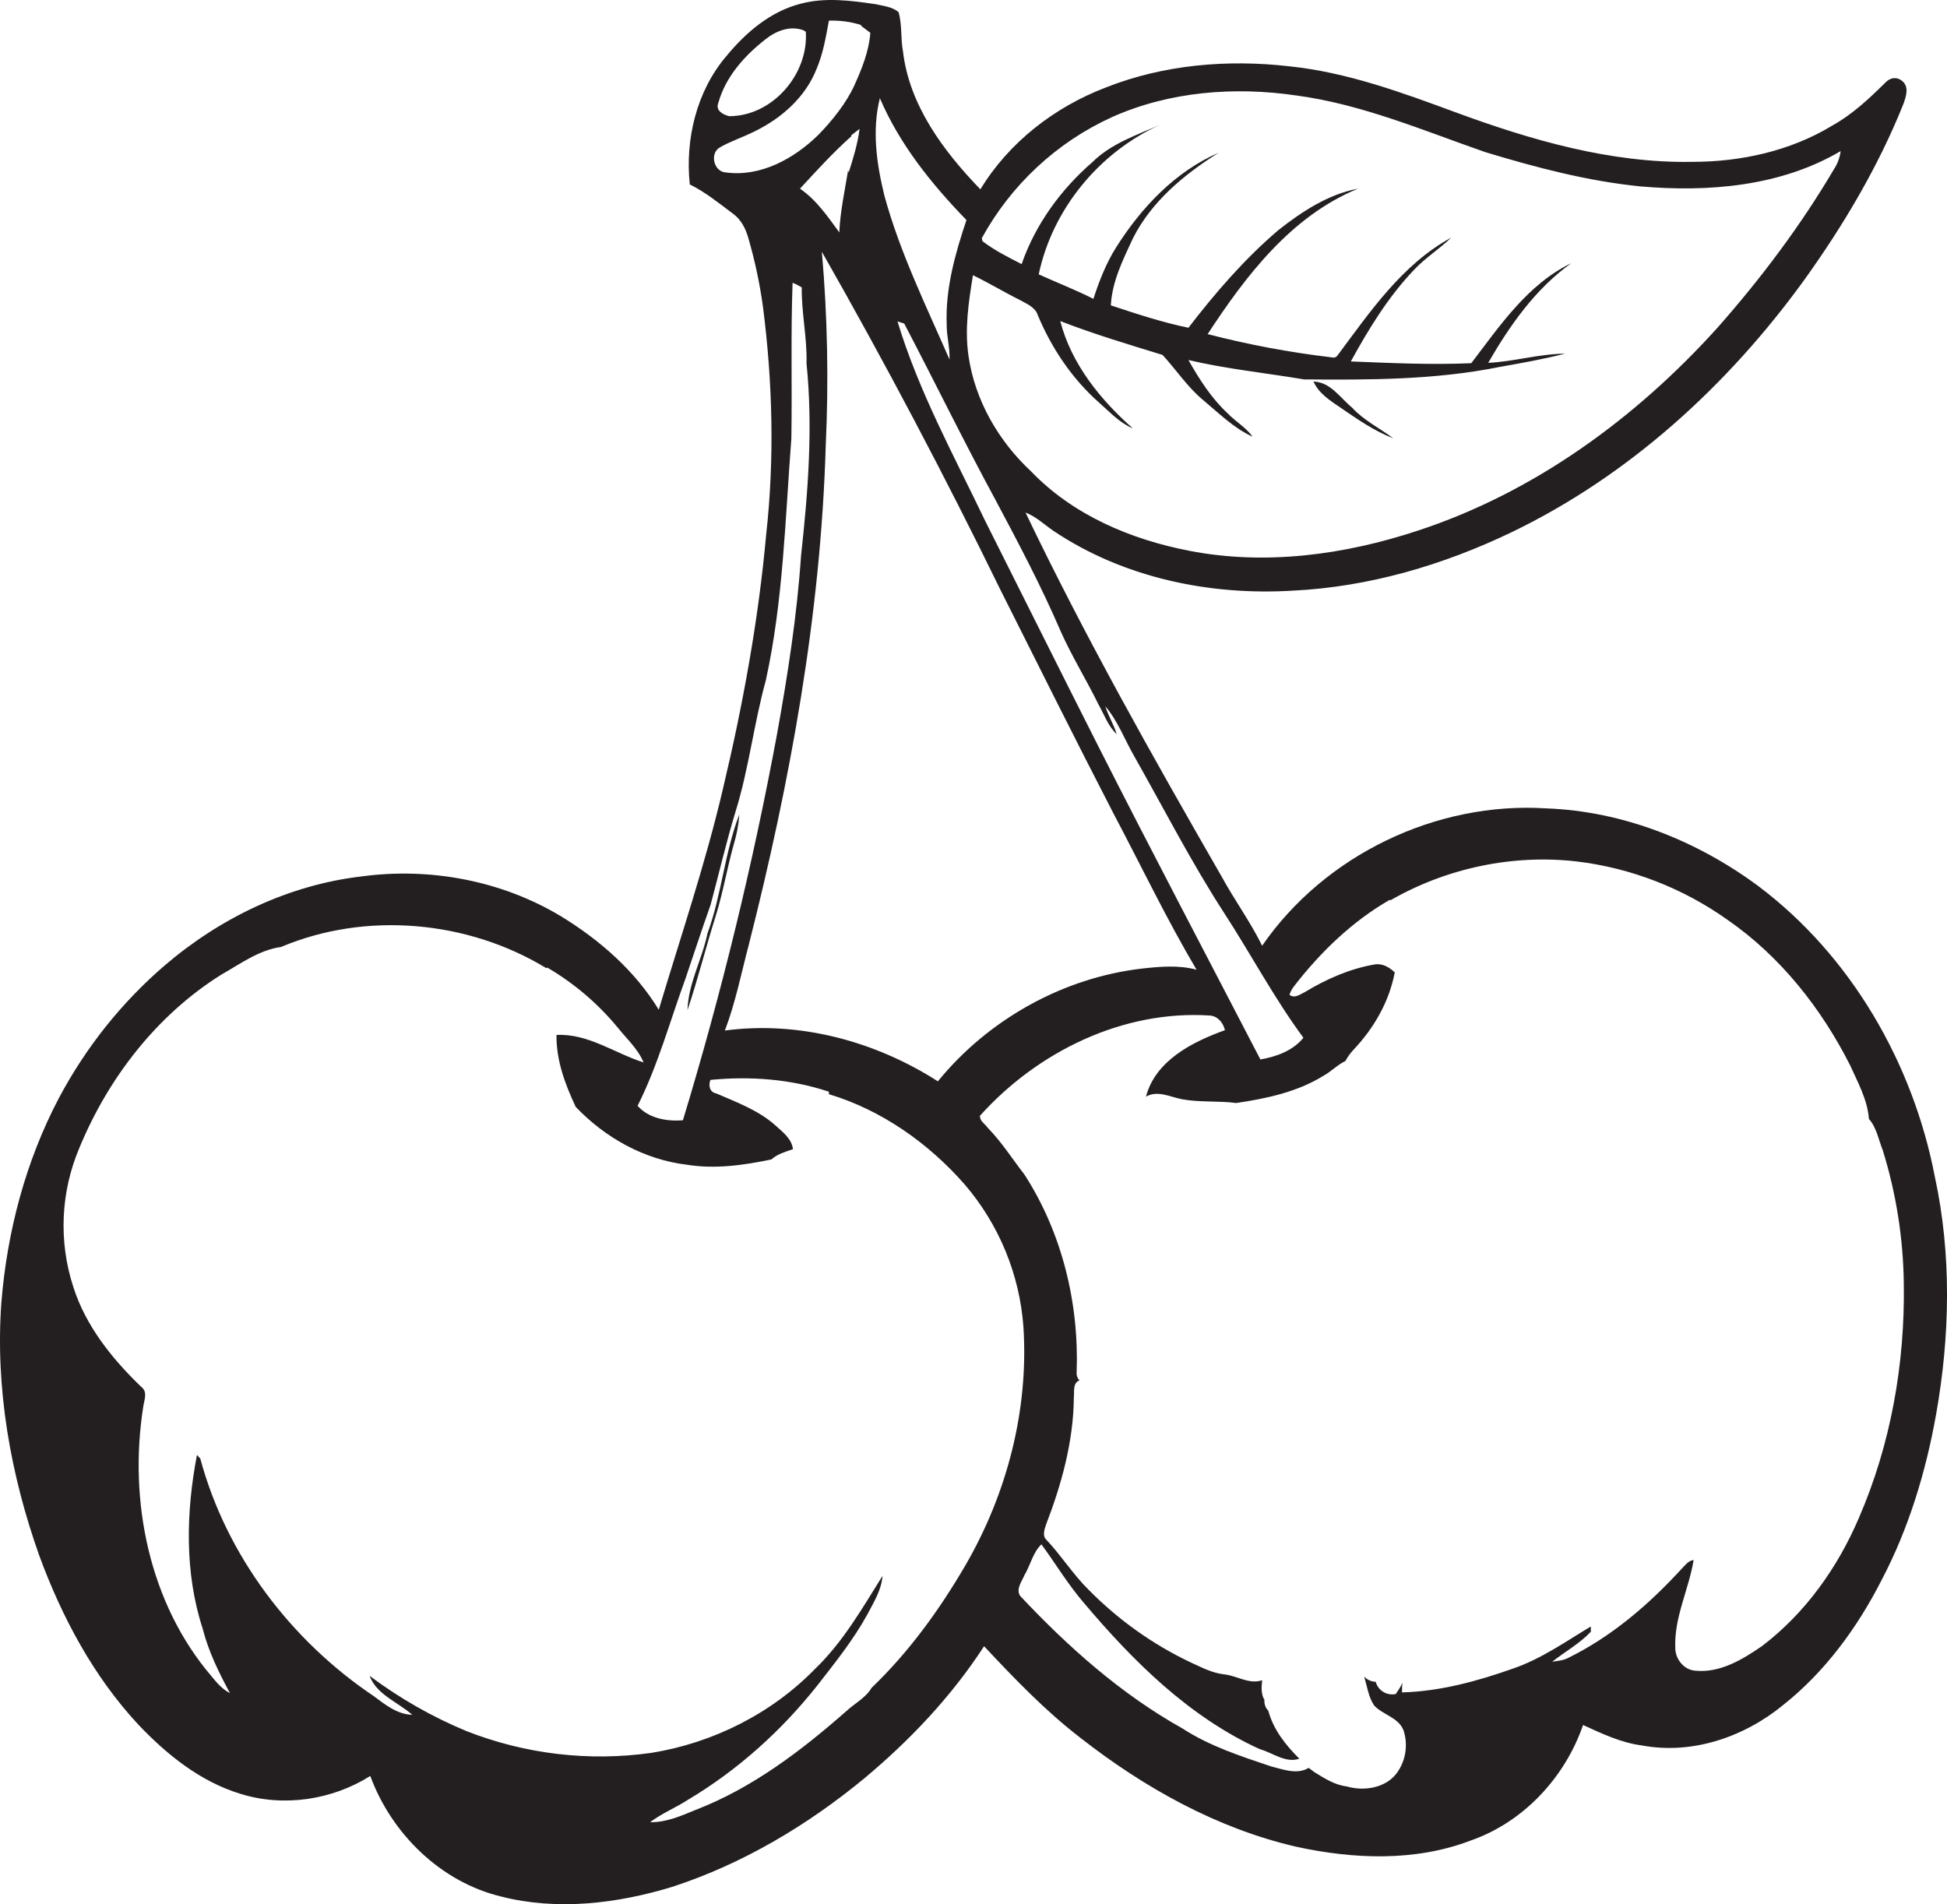 <?xml version="1.0" encoding="utf-8"?>
<!-- Generator: Adobe Illustrator 19.2.0, SVG Export Plug-In . SVG Version: 6.00 Build 0)  -->
<svg version="1.1" id="Layer_1" xmlns="http://www.w3.org/2000/svg" xmlns:xlink="http://www.w3.org/1999/xlink" x="0px" y="0px"
	 viewBox="0 0 1104.2 1080" style="enable-background:new 0 0 1104.2 1080;" xml:space="preserve">
<style type="text/css">
	.st0{fill:#231F20;}
</style>
<title>biseeise_Cherries_flat_black_logo_White_background_90207dcc-746e-47c4-875e-5b8640514bc1</title>
<path class="st0" d="M760.5,231.4c9.4,6.4,18.9,13.1,29.7,17.2c-7.8-5.8-16.7-10.1-23.4-17.4c-6.8-5.6-12.2-14.5-21.9-14.8
	C748,223.3,754.5,227.3,760.5,231.4z"/>
<path class="st0" d="M1097.3,667.4c-12.4-64.4-47.5-125.3-100.2-164.9c-34.7-25.7-76.7-42.4-120.1-44c-62.4-4-125.7,26.4-161.2,77.9
	c-6.7-13.6-15.7-25.9-22.9-39.1c-39-67.8-77.5-136-111.3-206.6c6,2.3,10.7,6.9,16,10.5c39.6,26.5,88.4,36.7,135.7,33.8
	c43-2.1,85.2-14.5,123.9-33.1c66.7-32.1,122.9-83.5,166.1-143.2c22.3-31.1,42-64.3,56.2-99.8c1.4-3.9,3.2-9.2-0.2-12.5
	s-7.6-2.3-10.1,0.5C1060,56,1050.4,65,1039,71.3c-23.7,14.4-51.8,20.5-79.3,20.5c-46.2,0.8-91.3-12.3-134.2-28.1
	c-30.6-11.3-61.6-22.7-94.3-26.1c-34.9-4-71.1-1-104,12c-29.1,11.1-55,31.1-71.2,57.8c-21-21.8-40.3-47.6-43.9-78.3
	c-1.4-7.3-0.4-15.1-2.5-22.2c-3.6-3.1-8.6-3.5-12.9-4.5c-14.1-2.1-28.7-4-42.6-0.3c-17.3,4.4-31.3,16.5-42.3,29.9
	c-16.8,19.8-23.3,47.1-20.6,72.6c8.9,4.4,16.6,10.7,24.5,16.6c4.6,3.3,7.2,8.5,8.7,13.8c3.7,12.8,6.5,25.8,8.3,39
	c5.5,42.9,6.6,86.4,1.8,129.4c-4.4,48.6-13.2,96.6-24.5,144c-9.9,42.4-23.9,83.6-36.4,125.3c-13.4-22-33.3-39.4-55.1-52.8
	c-33.7-20.4-74.5-28.1-113.5-22.8c-41.2,4.8-80.1,23.5-111.5,50.4c-24.6,21.1-44.9,46.7-60.1,75.3C14.6,658.5,4.1,698.3,0.8,738.4
	c-3.6,48.9,5.2,98.1,21.5,144c12.8,34.8,30.7,68.4,56.1,95.7c16.1,17,35.2,32.4,57.9,39.3c24.5,7.7,52.1,3.5,73.7-10.1
	c12,32.7,40,60.2,74.3,68.4c31.9,8.1,65.7,4,96.9-5.5c39.9-13,76.5-34.8,108.8-61.4c26-21.7,49.6-46.6,68.1-75.1
	c17.2,18.4,34.8,36.7,54.8,52.1c36.1,28.2,77.2,51.2,122.1,61.6c32.5,7.1,67.5,8.6,99.1-3.5c29.9-10.4,53.4-35.7,63.7-65.5
	c10.8,4.9,21.6,10.1,33.5,11.6c28.4,5.3,57.8-4.8,79.8-22.8c23.9-18.9,42.3-44.1,56-71c15.4-29.3,25.1-61.4,30.9-93.9
	C1105.9,757.9,1106.9,711.7,1097.3,667.4z M601.6,358.2c6.3,14.1,14.5,27.3,21.3,41.2c3.3,5.8,5.5,12.4,10.4,17
	c-1.6-5.5-4.8-10.3-6.4-15.8c7.1,8.4,10.9,18.9,16.4,28.4c16.8,29.7,32.4,60.2,51,88.9c15.2,23.4,28.3,48.2,44.9,70.7
	c-6,7.4-15.3,10.7-24.4,12.3c-30.7-59.2-61.8-118.2-91.9-177.6c-21.5-42.5-42.7-85.1-64.1-127.7C541,258.4,521,222,509,182.3
	l3.8,1.2c17.4,33.2,33.8,66.9,51.7,99.9C577.6,308,590.6,332.6,601.6,358.2z M551.8,156.1c9.1,4.4,17.8,9.7,26.9,14.2
	c3.7,2.1,8.3,3.9,9.8,8.3c7.9,19,19.7,36.5,35.2,50.1c5.9,5.2,11.4,11.2,18.8,14.3c-18.5-16.3-34.9-36.6-41.2-60.9
	c19,7.4,38.5,13.2,58,19.2c7.7,8.3,14,18.1,22.9,25.5s17.4,16,28.2,20.9c-3.8-5.3-9.6-8.5-14-13.1c-9.3-8.6-16.2-19.4-22.4-30.4
	c21.6,5.1,43.7,7.3,65.6,11c37.1,0.3,74.5,0.3,111-7.1c12.4-2.2,24.8-4.4,37-7.5c-14.7,0.1-29,4.5-43.6,5.2
	c12.3-21.3,26.8-42,47.1-56.5c-24.7,11.9-40.6,35.6-56.7,56.7c-22.8,1-45.6-0.1-68.3-1c10.1-18.4,21.2-36.6,35.7-51.8
	c6.4-6.9,14.5-11.9,21.2-18.4c-27.7,15.1-45.9,41.9-64.3,66.6c-0.7,1.2-2.1,1.7-3.4,1.3c-23.7-2.8-47.3-7.2-70.4-13.2
	c21.7-33.2,47.5-67,85.3-82.5c-17,3.2-32,13.1-45.3,23.6c-19.1,16.3-35.6,35.4-50.9,55.3c-15-3.1-29.5-7.9-44-12.7
	c0.7-13.6,6.9-25.9,12.5-38c10.6-21,29.1-36.3,48.7-48.6c-24.7,10.7-44,31.2-58.2,53.7c-5.7,9-9.6,19.1-12.9,29.2
	c-10.1-5.1-20.7-9.2-31-13.9c7.8-37.1,34.5-69.4,69-84.9c-13.4,5.9-27.9,10.7-38.5,21.2c-18,15.6-32.4,35.4-40.2,57.9
	c-7.6-3.9-15.4-7.8-22.2-13l-0.4-1.7c16.6-30.3,42.5-54.4,73.9-68.7c32.7-14.6,69.7-17.4,104.8-12.2c37.1,5,71.8,19.9,106.9,32.1
	c28.7,8.7,57.9,16.4,87.7,19.4c38.6,3.4,79.7,0.1,113.8-20c-0.5,3.6-1.7,7.1-3.7,10.1c-18.9,32.1-41.4,62-66,89.9
	C927.7,237.3,869.9,279.4,804,301c-41.5,13.7-86.3,19.8-129.5,11.4c-33.2-6.4-66-20.3-89.7-45c-18.5-17.2-31.8-40.2-35.5-65.3
	C547,186.7,549.3,171.3,551.8,156.1z M499,55.7c11.2,26.2,29.4,48.8,49.1,69.1c-6.4,19.1-12,38.9-11.2,59.2
	c-0.1,6.7,1.9,13.2,1.6,19.9c-13.3-30.5-28.1-60.6-36.9-92.8C497.2,93.2,494.4,74,499,55.7z M567.6,335
	c21.2,42.2,42.3,84.6,64,126.6c15.6,29.5,30,59.7,47,88.4c-10-2.7-20.4-1.8-30.5-0.7c-45.1,5.1-87.6,28.9-116.2,64
	c-35.6-22.8-78.7-34.4-120.8-28.8c6-15.8,9.3-32.5,13.6-48.8c23.5-92.6,40.8-187.3,43.6-283c1.7-36.6,1-73.4-2.2-109.9
	C502,205.8,535.8,269.9,567.6,335z M482.8,76.7l4.7-3.6c-1.1,8.5-3.6,16.7-6.2,24.8l-0.3-1.4c-1.9,11.7-4.5,23.4-5,35.3
	c-6.6-9-12.9-18.3-22.3-24.8c9.4-10.2,18.8-20.5,29.1-29.7L482.8,76.7L482.8,76.7z M407.4,58.3c4.1-14.7,14.8-26.7,26.6-35.9
	c5.9-4.8,13.9-8,21.5-5.3L457,18c1.6,24-18.8,47.9-43.5,47.9C410,65,405.6,62.7,407.4,58.3z M411.6,97.8c-6.8-0.4-9.2-10.7-3.5-14.1
	s13.4-5.9,19.9-9.2c15.2-7.4,28.8-19.4,35.1-35.4c3.7-8.7,5.3-18.1,7-27.4c6.1-0.2,12.2,0.6,18,2.4l0.6,0.8l4.9,3.7
	c-0.8,10.5-4.8,20.4-9.1,29.9S472.1,68.4,464,76.6C450.3,90,431.3,100.5,411.6,97.8L411.6,97.8z M388.7,555.2c4.8-14,9.3-28,14.3-42
	c4.7-17.5,8.8-35.3,14.1-52.7c7.6-24.4,10.4-49.9,17.2-74.5c9.9-45.1,11-91.5,14.5-137.3c0.5-29.4-0.4-58.9,0.7-88.3
	c1.8,0.7,3.5,1.6,5.2,2.6c-0.2,14.5,3.1,28.6,2.7,43.1c3.7,36.3,0.9,72.8-3.1,109c-2.3,34.1-7.6,68-13.7,101.7
	c-13.7,73.8-31.5,146.8-53.3,218.6c-9.1,0.7-19.3-1-25.7-8.2C373.1,604.3,379.9,579.3,388.7,555.2z M547.4,888
	c-14.7,25.2-32,49.1-53.1,69.3c-3.3,5.7-9.6,8.8-14.3,13.2c-25.6,22.5-53.3,43.6-85.4,56c-8.3,3.4-16.8,7.2-25.9,7
	c6.8-5.1,14.7-8.3,21.8-12.9c28.1-16.8,52.7-39,73-64.6c10.1-13,20.5-25.9,28.5-40.5c3.6-6.9,7.9-13.7,8.5-21.7
	c-11.5,18.4-22.4,37.5-38.2,52.7c-24.7,25.4-58,42.1-93,47.7c-35.3,5-71.4,0.7-104.6-12.3c-19.6-8.1-38.1-18.7-55.1-31.4
	c4,10.7,16.1,14.9,24.2,22.1c-8.4-0.2-15.3-5.7-21.7-10.5c-47.1-31.6-83.7-79.8-98.5-134.8l-1.9-2.1c-6.2,32.4-7.1,66.7,3.2,98.4
	c3.3,13,9.2,25,15.5,36.7c-4.3-2.2-7.4-5.8-10.4-9.5c-35.5-41.5-47.1-99.6-38.8-152.7c0.5-3.9,2.8-8.7-1.2-11.6
	C63.5,770.6,48.6,752,41.6,730c-8.5-26-7.2-54.2,3.6-79.4c16.4-39.5,43.9-75,80.3-97.8c10.8-6.1,21.4-14,33.9-15.7
	c48.1-20.3,105.9-15.1,150.4,12l0.6-0.3c15.2,8.9,28.8,20.5,40,34.1c5.1,6.4,11.4,12,14.6,19.7c-16.4-5.2-31.4-16.5-49.4-15.6
	c-0.2,14.4,4.9,28,10.9,40.8c16.7,17.5,38.8,29.9,63,32.8c16,2.6,32.3,0.3,48-3c3.4-3.1,7.9-4.3,12.2-5.8c-0.7-6.2-6.2-10-10.4-13.9
	c-9.5-8.3-21.5-12.7-33-17.7c-3.9-0.7-4.6-4.5-3.4-7.7c22.6-2.2,45.6-0.5,67.2,6.7v1.4c29.9,9,56.5,27.8,77,51.2
	c19.4,22.6,31.1,50.9,33.3,80.6C583.5,799.6,571.1,847.3,547.4,888z M1054.2,861c-12,28.1-30.4,54-54.9,72.6
	c-11,7.6-23.7,15.3-37.6,14c-6.7-0.3-11.7-6.7-11.6-13.1c-0.7-17.2,7.7-33,10.4-49.7c-3.1,0.4-4.9,3.1-6.9,5.1
	c-18.6,20.3-39.9,38.6-64.8,50.7c-2.7,1.3-5.7,1.4-8.5,1.9c7.2-5.7,15.5-10.2,21.9-17c0-0.7,0-2.3,0-3c-14.3,8.6-28,18.3-43.9,23.8
	c-20.3,7.2-41.5,13-63.2,13.6c0-1.4,0.1-4.1,0.2-5.5c-0.8,2.3-2.4,4.3-3.7,6.4c-5,1.1-10-1.9-11.4-6.9c-2.5-0.1-4.9-1.2-6.6-3
	c1.8,5.5,2.4,11.5,5.7,16.4c4.9,5.3,13.6,6.7,16.6,13.9c2.8,8.2,1.4,17.4-3.7,24.4c-6.3,8.6-18.8,10.5-28.5,7.6
	c-6.8-0.8-12.6-4.6-18.3-8.1l-3.2-2.4c-6.6,4-14.4,0.9-21.2-0.8c-17.3-5.8-34.9-11.5-50.3-21.5c-34.9-19.5-65-46.3-92.2-75.3
	c-2.4-3.9,1-8.1,2.5-11.7c3.4-5.7,4.7-12.7,9.6-17.5c8.1,11,15.1,22.8,24,33.1c28,33.2,59.9,64.9,99.9,83.1c7.3,2,14.6,8.1,22.4,5.4
	c-7.7-7.6-14.8-16.6-17.6-27.2c-1.6-1.6-2.4-3.8-2.2-6.1c-2-3.4-1.7-7.5-1.3-11.2c-7.4,2.5-14.1-2.5-21.3-3.3s-13-4-19.2-6.8
	c-21.5-10.2-41-24.1-57.7-41c-8.9-8.7-15.6-19.5-24.2-28.6c-2.3-2.2-1.1-5.6-0.3-8.2c8.9-23.1,15.7-47.5,15.9-72.4
	c0.4-3.3-0.8-8.2,3.2-9.8c-1.2-1.2-1.8-3-1.6-4.7c1.4-39.1-8.3-79-29.6-112c-6.9-8.9-12.9-18.4-20.8-26.5c-1.5-2.2-4.7-3.9-4.4-6.9
	c32.6-36.3,81.1-60.1,130.5-56.8c4.4,0.4,7.4,4.1,8.4,8.3c-18.4,6.6-39.4,17.2-44.8,37.7c6.7-3.8,13.7,0.2,20.6,1.5
	c10.1,1.8,20.5,0.8,30.6,2.1c17.1-2.5,34.5-6.2,49.4-15.4c4.4-2.4,7.9-6.2,12.5-8.4c1.3-2.4,2.9-4.6,4.8-6.6
	c11.5-12.2,20.1-27.2,23.2-43.7c-3.1-2.9-7-5.2-11.3-4.5c-14.1,2.4-27.5,8.3-39.7,15.7c-2.6,1.2-5.9,3.9-8.7,1.5
	c0.6-1.9,1.6-3.6,2.8-5.1c14.9-19.2,32.8-36.5,54-48.7l0.5,0.2c31.7-18.2,69.2-26.2,105.6-22c30.9,3.7,60.4,15.2,85.8,33.3
	c29.8,20.7,52.9,50,69.2,82.2c4.4,9.8,9.9,19.6,10.7,30.5c4.4,5,5.5,11.9,7.9,17.9c7.6,24.5,11.6,50,11.9,75.6
	C1080.4,773.5,1072.3,819.3,1054.2,861z"/>
<path class="st0" d="M416.3,478.3c1.6-5.3,2.6-10.8,3-16.4c-8.4,21.8-10,45.6-18.1,67.6c-3,14.6-10.9,28.4-11.3,43.4
	c6-17.8,10.5-36.1,16.2-54C410.2,505.5,412.5,491.7,416.3,478.3z"/>
</svg>
